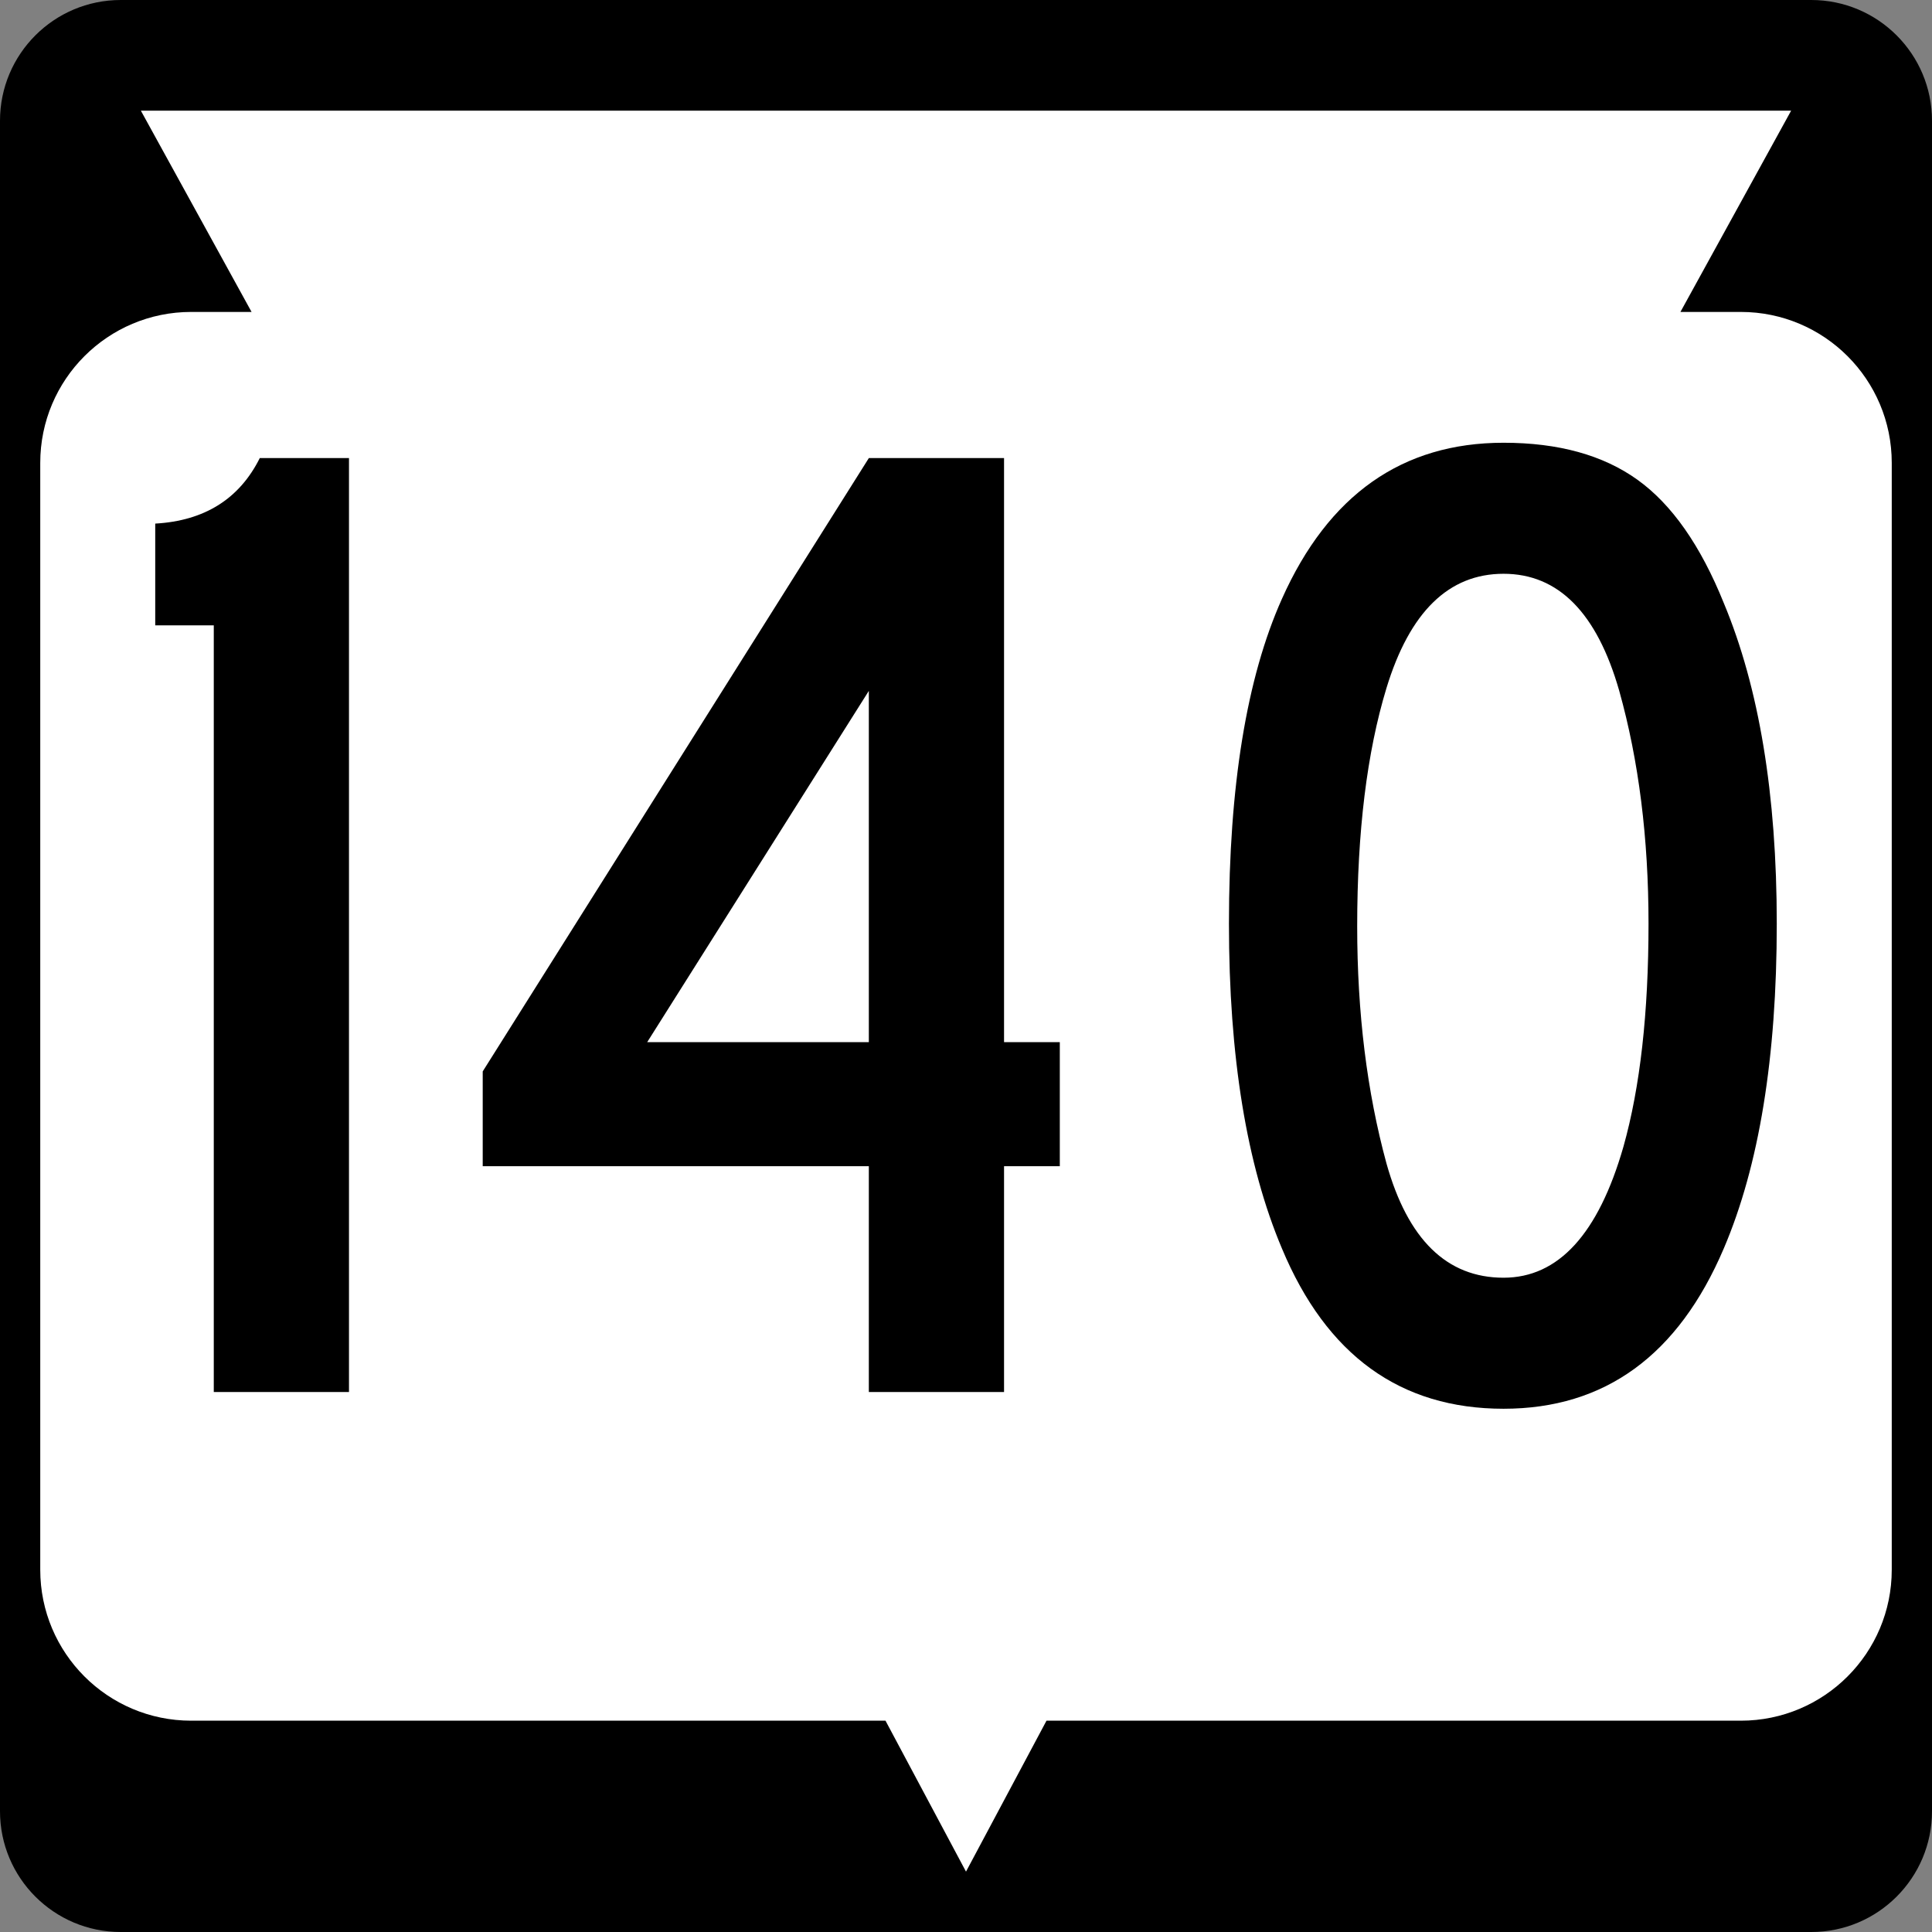 <?xml version="1.0" encoding="utf-8"?>
<!-- Generator: Adobe Illustrator 12.0.0, SVG Export Plug-In . SVG Version: 6.00 Build 51448)  -->
<!DOCTYPE svg PUBLIC "-//W3C//DTD SVG 1.1//EN" "http://www.w3.org/Graphics/SVG/1.1/DTD/svg11.dtd">
<svg  version="1.1" id="Layer_1" xmlns="http://www.w3.org/2000/svg" xmlns:xlink="http://www.w3.org/1999/xlink" width="384" height="384" viewBox="0 0 384 384"
	 overflow="visible" enable-background="new 0 0 384 384" xml:space="preserve">
<rect x="0" y="0" width="384" height="384" fill="#808080" stroke="none"/>
<g>
	<g>
		<path d="M0,24C0,10.745,10.745,0,24,0h336c13.255,0,24,10.745,24,24v336c0,13.255-10.745,24-24,24H24
			c-13.255,0-24-10.745-24-24V24L0,24z"/>
		<path d="M192,192"/>
	</g>
	<path fill="#FFFFFF" d="M356,22l-22,40h12c16.568,0,30,13.432,30,30v220c0,16.568-13.432,30-30,30H208l-16,30
		l-16-30H38c-16.569,0-30-13.432-30-30V92c0-16.568,13.431-30,30-30h12L28,22H356z"/>
</g>
<g>
	<path fill-rule="evenodd" clip-rule="evenodd" d="M69.365,276.676H42.491V124.294H30.854v-20.225
		c9.789-0.554,16.715-4.895,20.779-13.021h17.731V276.676z"/>
	<path fill-rule="evenodd" clip-rule="evenodd" d="M210.646,231.792H199.562v44.884h-26.874v-44.884
		H95.944v-18.84l76.745-121.904H199.562v116.087h11.083V231.792z M172.688,207.135
		V137.316l-44.052,69.819H172.688z"/>
	<path fill-rule="evenodd" clip-rule="evenodd" d="M353.146,183.584
		c0,26.597-3.509,48.116-10.528,64.554C333.567,269.38,318.976,280,298.843,280
		c-20.502,0-35.187-10.62-44.052-31.861c-7.02-16.623-10.528-38.142-10.528-64.554
		c0-27.336,3.509-48.854,10.528-64.554C264.025,98.344,278.71,88,298.843,88
		c10.897,0,19.763,2.447,26.598,7.342c6.834,4.895,12.56,13.068,17.177,24.52
		C349.637,136.67,353.146,157.911,353.146,183.584z M327.656,183.584
		c0-16.993-1.939-32.416-5.818-46.269c-4.433-15.515-12.098-23.272-22.995-23.272
		s-18.655,7.573-23.272,22.718c-3.879,12.745-5.818,28.537-5.818,47.377
		c0,17.178,1.939,32.877,5.818,47.1c4.248,15.146,12.006,22.719,23.272,22.719
		c10.897,0,18.84-8.682,23.827-26.043C325.994,216.092,327.656,201.316,327.656,183.584z"
		/>
</g>
</svg>

